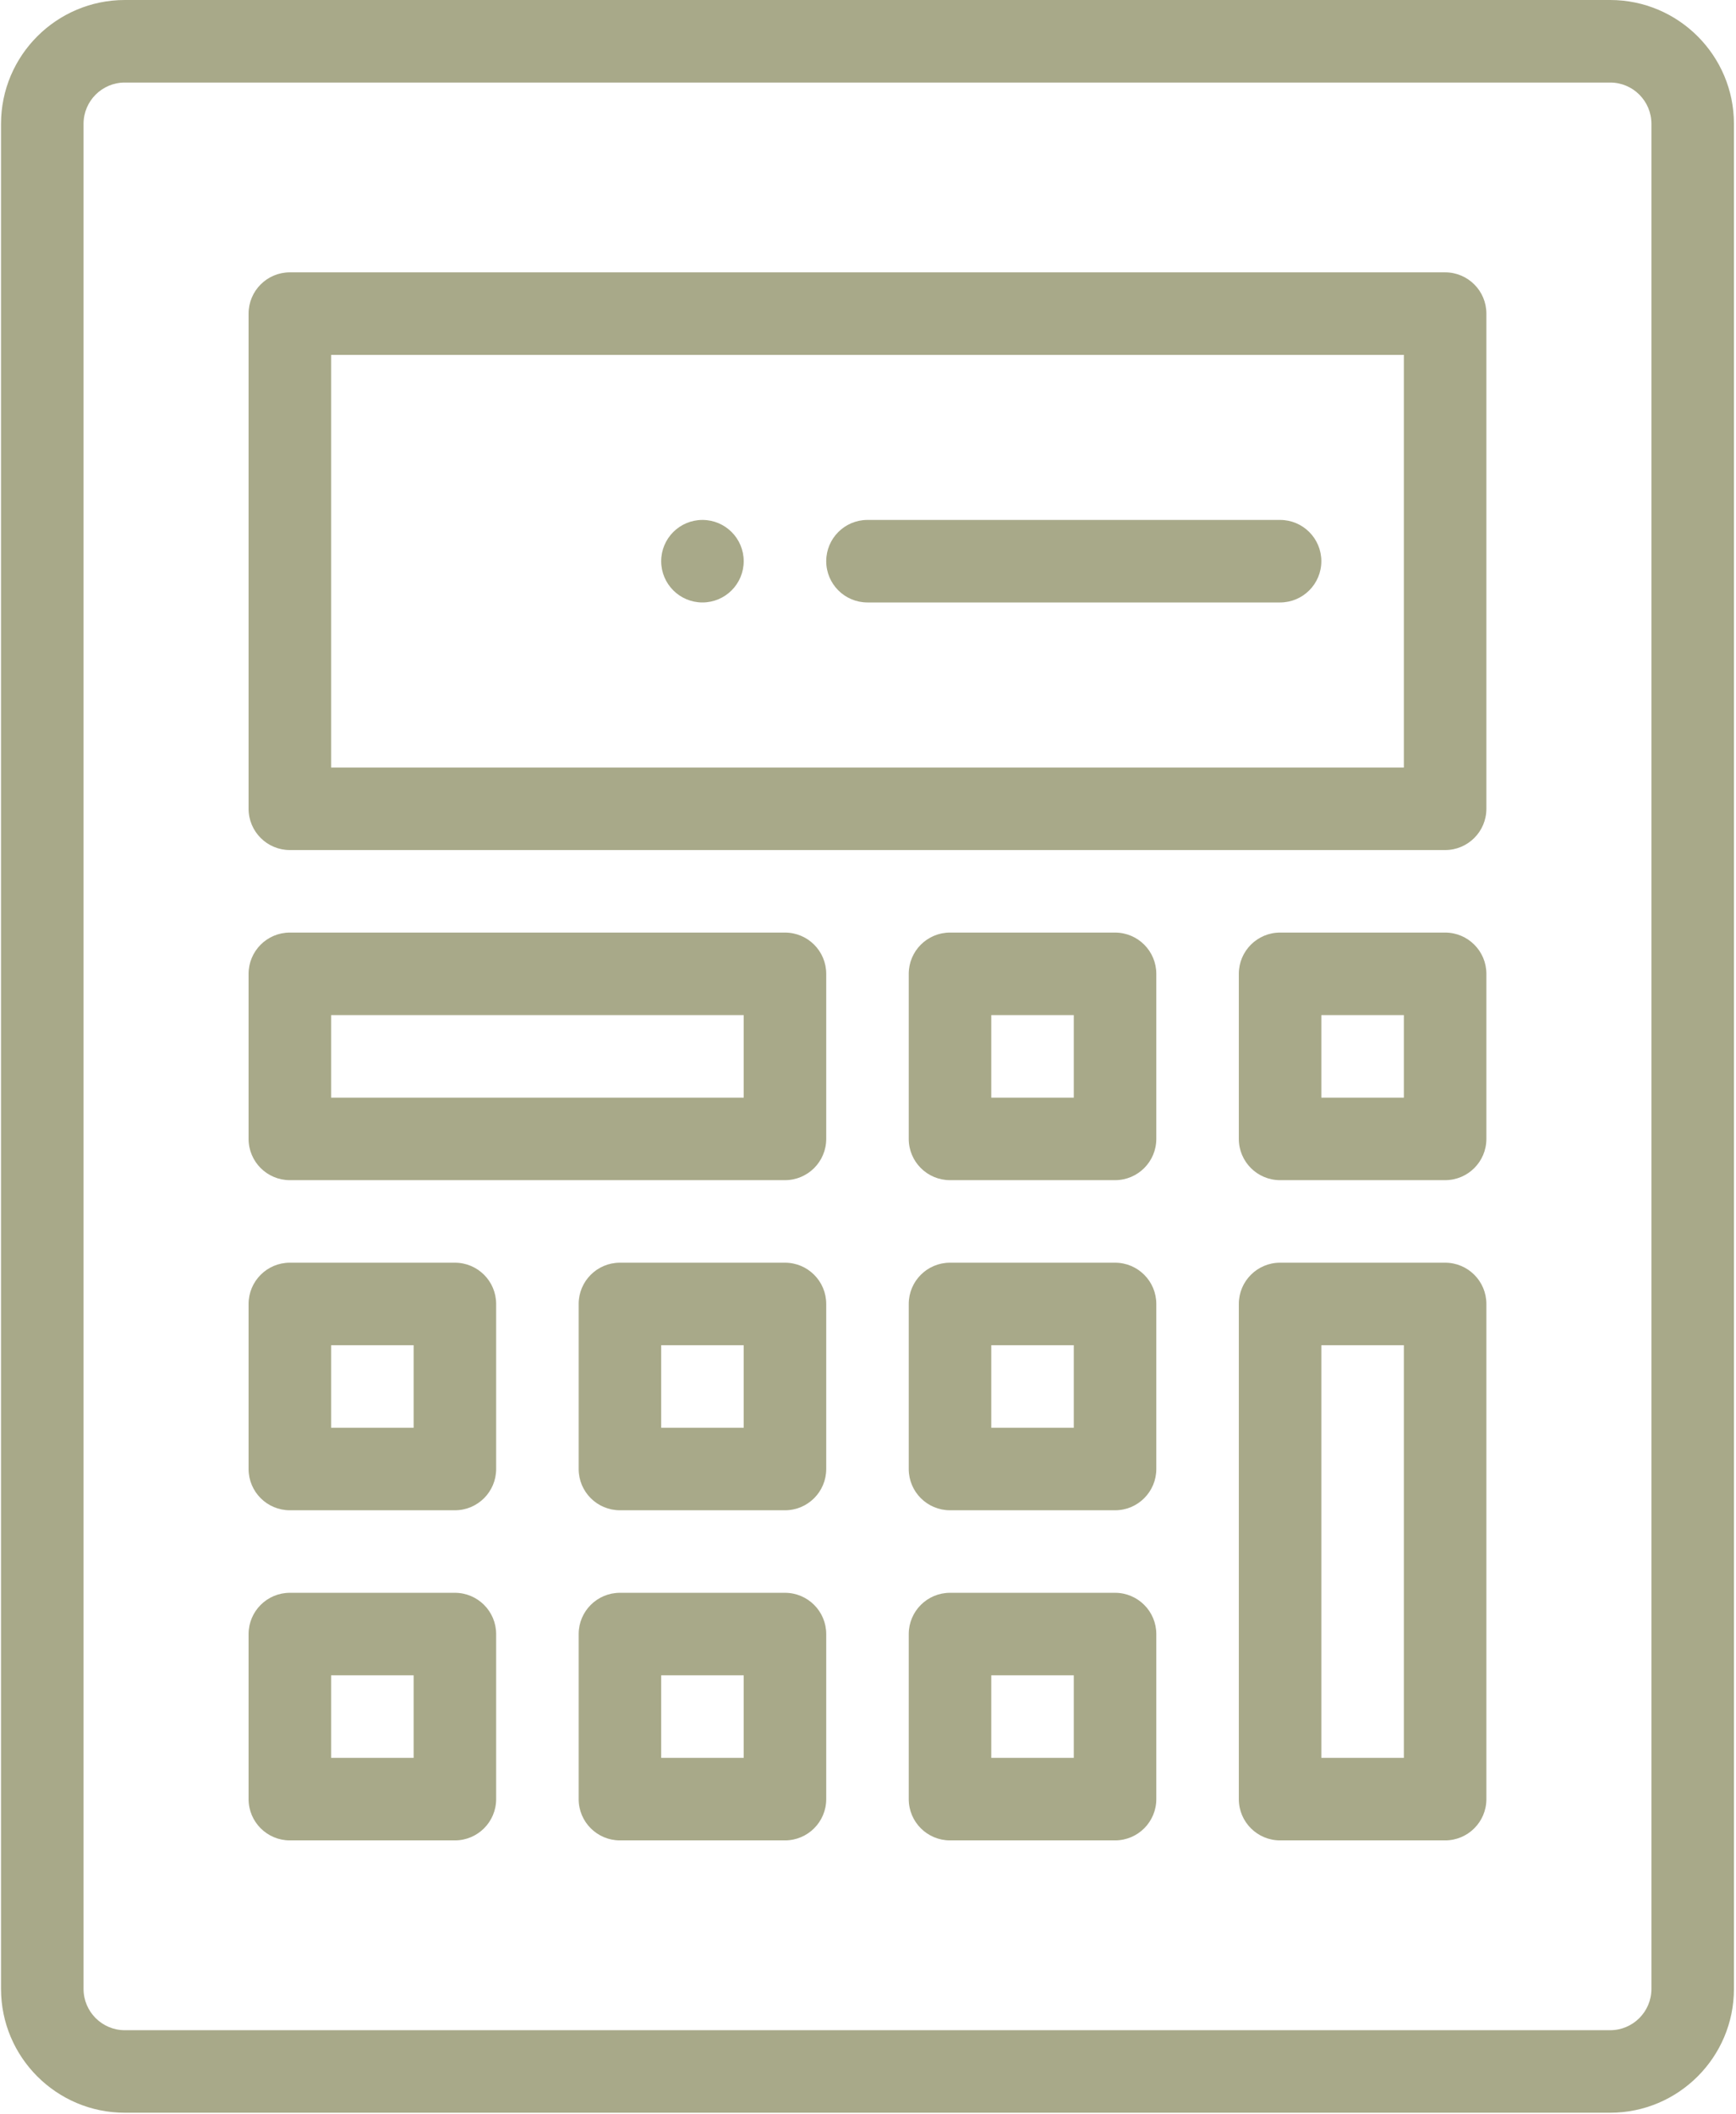 <svg width="561" height="683" viewBox="0 0 561 683" fill="none" xmlns="http://www.w3.org/2000/svg">
<path d="M227 168C219.641 168 213.667 173.974 213.667 181.333C213.667 188.693 219.641 194.667 227 194.667C234.36 194.667 240.333 188.693 240.333 181.333C240.333 173.974 234.36 168 227 168Z" fill="#A8A989"/>
<path d="M40.334 682.667H520.333C542.391 682.667 560.333 664.724 560.333 642.667V40C560.333 17.943 542.391 0 520.333 0H40.334C18.276 0 0.333 17.943 0.333 40V642.667C0.333 664.724 18.276 682.667 40.334 682.667ZM27 40C27 32.646 32.979 26.667 40.334 26.667H520.333C527.688 26.667 533.667 32.646 533.667 40V642.667C533.667 650.021 527.688 656 520.333 656H40.334C32.979 656 27 650.021 27 642.667V40Z" fill="#A8A989"/>
<path d="M93.667 274.667H467C474.365 274.667 480.334 268.698 480.334 261.333V101.333C480.334 93.969 474.365 88 467 88H93.667C86.302 88 80.334 93.969 80.334 101.333V261.333C80.334 268.698 86.302 274.667 93.667 274.667ZM107 114.667H453.667V248H107V114.667Z" fill="#A8A989"/>
<path d="M93.667 381.333H253.667C261.031 381.333 267 375.365 267 368V314.667C267 307.302 261.031 301.333 253.667 301.333H93.667C86.302 301.333 80.334 307.302 80.334 314.667V368C80.334 375.365 86.302 381.333 93.667 381.333ZM107 328H240.334V354.667H107V328Z" fill="#A8A989"/>
<path d="M360.333 301.333H307C299.636 301.333 293.667 307.302 293.667 314.667V368C293.667 375.365 299.636 381.333 307 381.333H360.333C367.698 381.333 373.667 375.365 373.667 368V314.667C373.667 307.302 367.698 301.333 360.333 301.333ZM347 354.667H320.333V328H347V354.667Z" fill="#A8A989"/>
<path d="M93.667 488H147C154.365 488 160.333 482.031 160.333 474.667V421.333C160.333 413.969 154.365 408 147 408H93.667C86.302 408 80.334 413.969 80.334 421.333V474.667C80.334 482.031 86.302 488 93.667 488ZM107 434.667H133.667V461.333H107V434.667Z" fill="#A8A989"/>
<path d="M253.667 408H200.334C192.969 408 187 413.969 187 421.333V474.667C187 482.031 192.969 488 200.334 488H253.667C261.031 488 267 482.031 267 474.667V421.333C267 413.969 261.031 408 253.667 408ZM240.334 461.333H213.667V434.667H240.334V461.333Z" fill="#A8A989"/>
<path d="M360.333 408H307C299.636 408 293.667 413.969 293.667 421.333V474.667C293.667 482.031 299.636 488 307 488H360.333C367.698 488 373.667 482.031 373.667 474.667V421.333C373.667 413.969 367.698 408 360.333 408ZM347 461.333H320.333V434.667H347V461.333Z" fill="#A8A989"/>
<path d="M93.667 594.667H147C154.365 594.667 160.333 588.698 160.333 581.333V528C160.333 520.635 154.365 514.667 147 514.667H93.667C86.302 514.667 80.334 520.635 80.334 528V581.333C80.334 588.698 86.302 594.667 93.667 594.667ZM107 541.333H133.667V568H107V541.333Z" fill="#A8A989"/>
<path d="M253.667 514.667H200.334C192.969 514.667 187 520.635 187 528V581.333C187 588.698 192.969 594.667 200.334 594.667H253.667C261.031 594.667 267 588.698 267 581.333V528C267 520.635 261.031 514.667 253.667 514.667ZM240.334 568H213.667V541.333H240.334V568Z" fill="#A8A989"/>
<path d="M360.333 514.667H307C299.636 514.667 293.667 520.635 293.667 528V581.333C293.667 588.698 299.636 594.667 307 594.667H360.333C367.698 594.667 373.667 588.698 373.667 581.333V528C373.667 520.635 367.698 514.667 360.333 514.667ZM347 568H320.333V541.333H347V568Z" fill="#A8A989"/>
<path d="M467 301.333H413.667C406.302 301.333 400.334 307.302 400.334 314.667V368C400.334 375.365 406.302 381.333 413.667 381.333H467C474.365 381.333 480.334 375.365 480.334 368V314.667C480.334 307.302 474.365 301.333 467 301.333ZM453.667 354.667H427V328H453.667V354.667Z" fill="#A8A989"/>
<path d="M467 408H413.667C406.302 408 400.334 413.969 400.334 421.333V581.333C400.334 588.698 406.302 594.667 413.667 594.667H467C474.365 594.667 480.334 588.698 480.334 581.333V421.333C480.334 413.969 474.365 408 467 408ZM453.667 568H427V434.667H453.667V568Z" fill="#A8A989"/>
<path d="M413.667 168H280.333C272.969 168 267 173.969 267 181.333C267 188.698 272.969 194.667 280.333 194.667H413.667C421.031 194.667 427 188.698 427 181.333C427 173.969 421.031 168 413.667 168Z" fill="#A8A989"/>
</svg>
